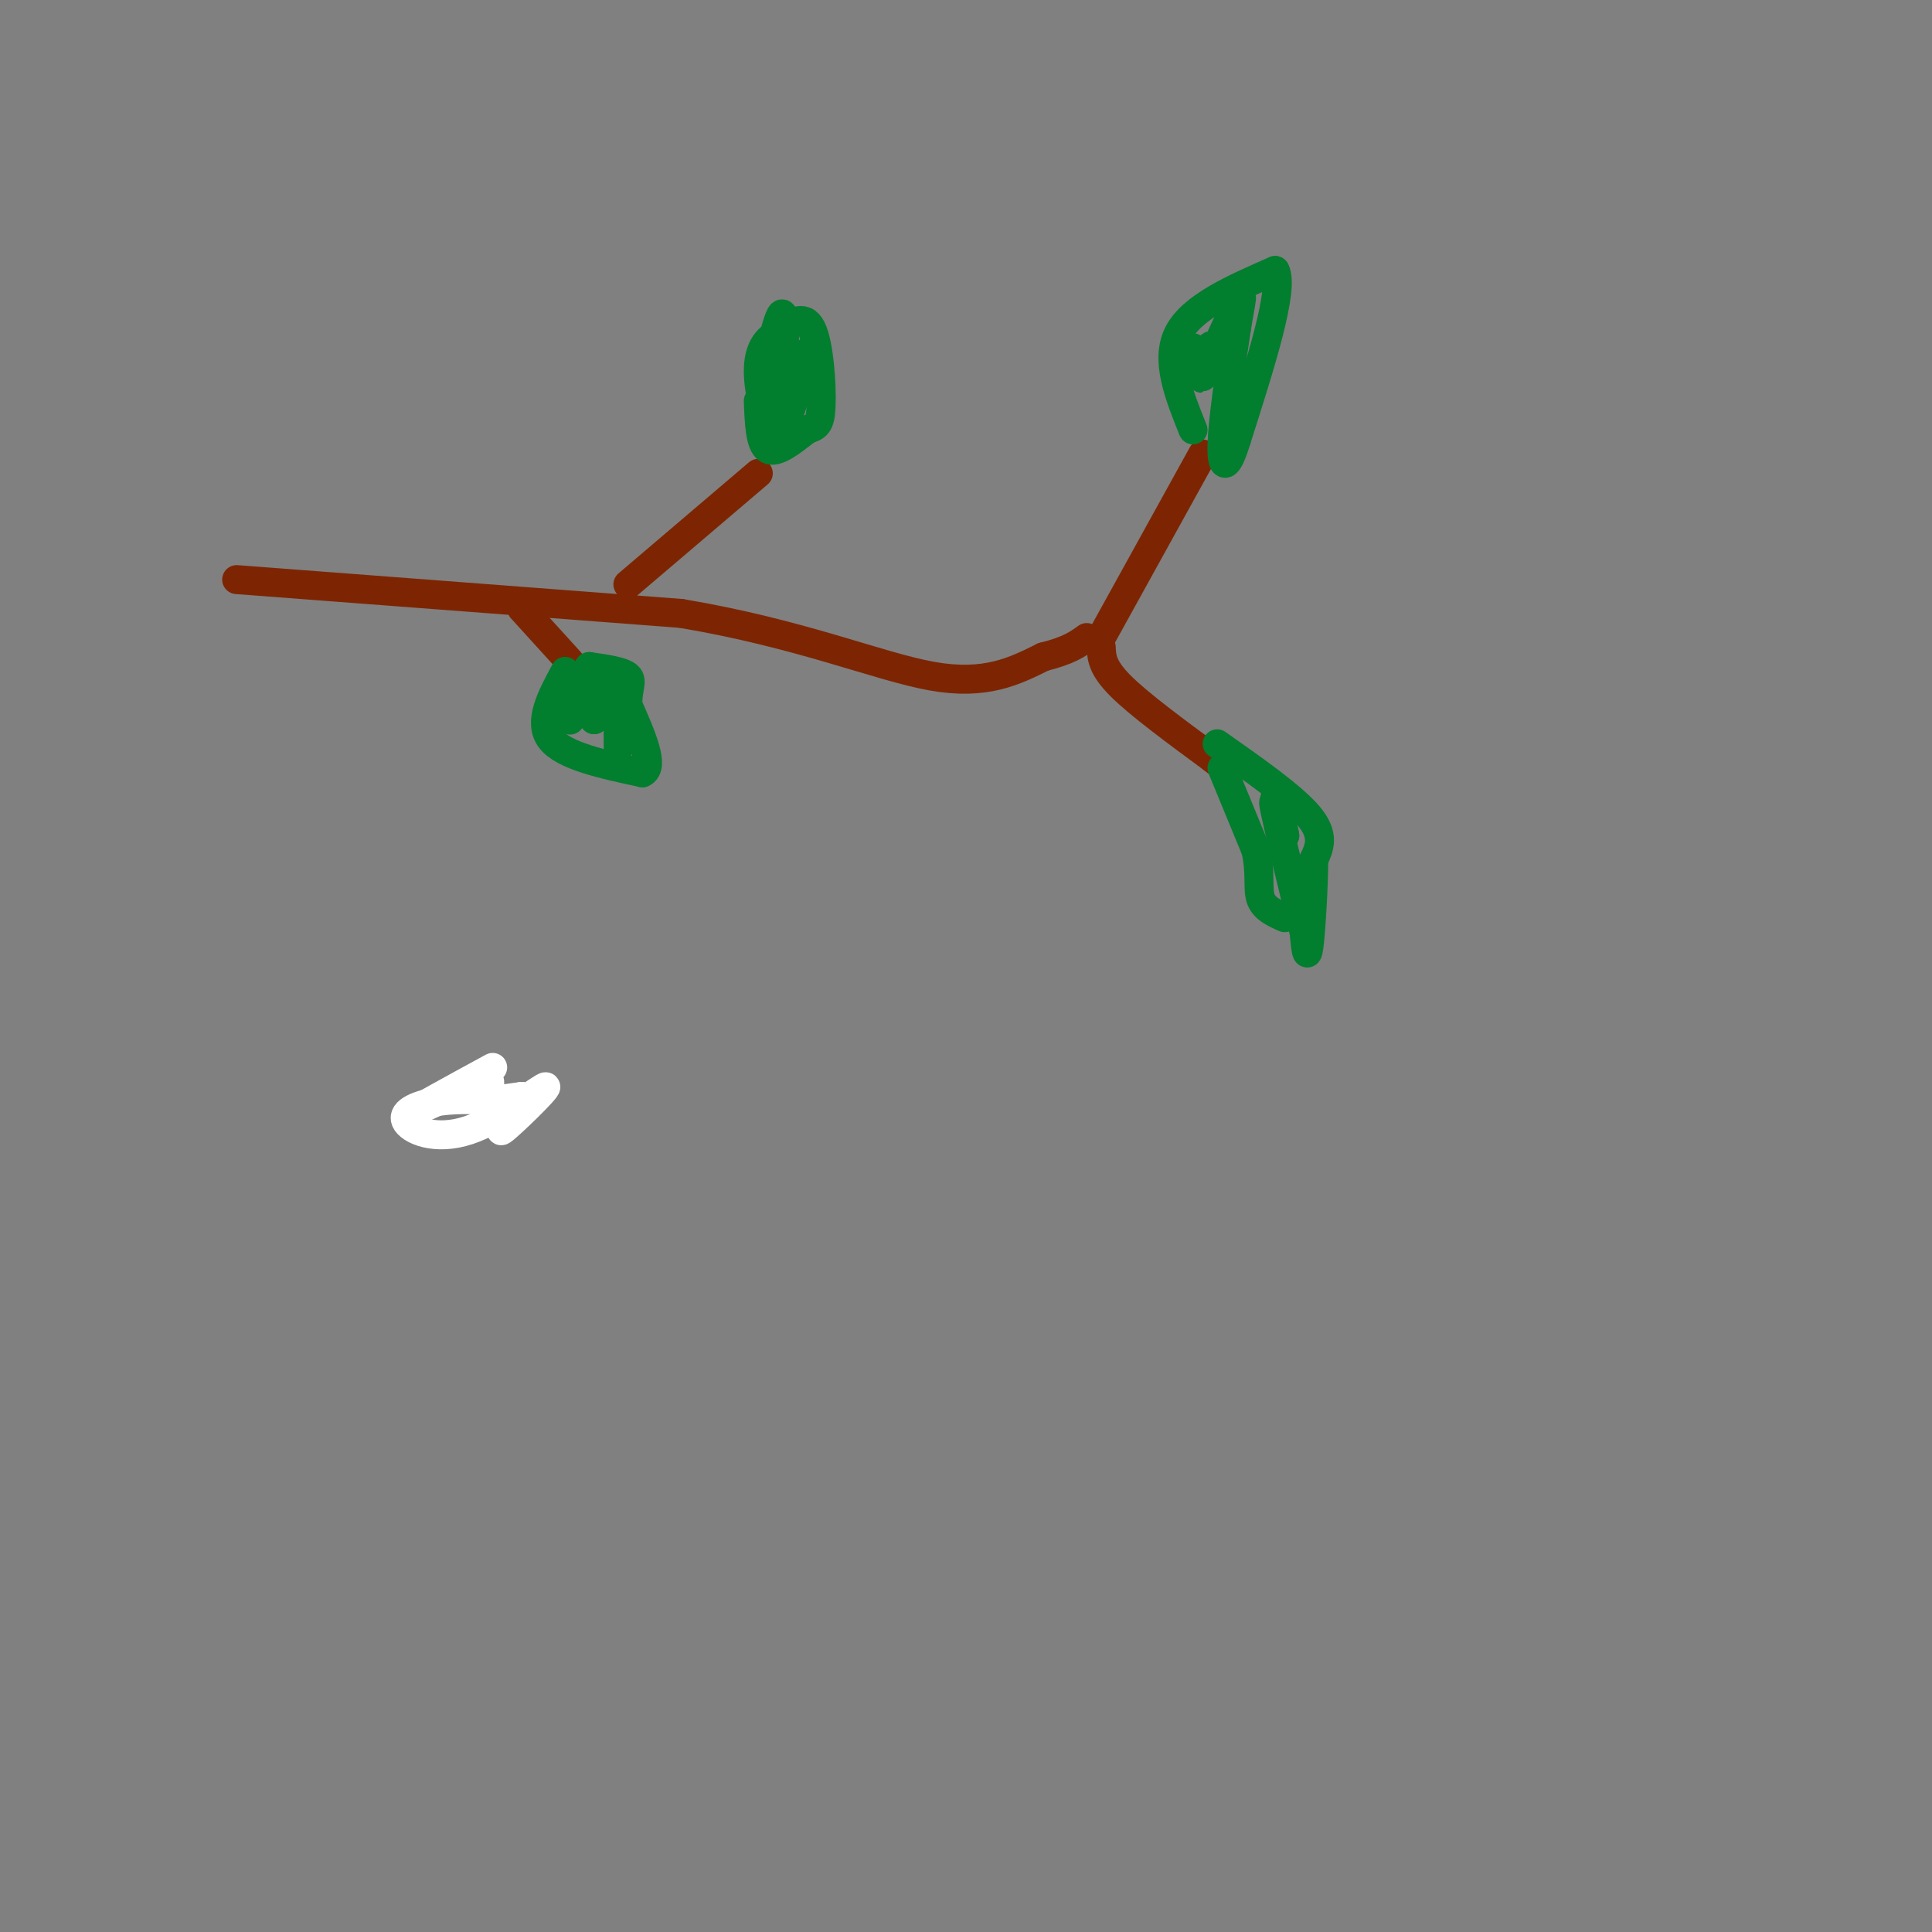 <svg viewBox='0 0 400 400' version='1.1' xmlns='http://www.w3.org/2000/svg' xmlns:xlink='http://www.w3.org/1999/xlink'><rect x="0" y="0" width="400" height="400" fill="#808080" stroke="none"/><g fill='none' stroke='rgb(125,37,2)' stroke-width='6' stroke-linecap='round' stroke-linejoin='round'><path d='M49,120c0.000,0.000 92.000,7.000 92,7'/><path d='M141,127c24.844,4.156 40.956,11.044 52,13c11.044,1.956 17.022,-1.022 23,-4'/><path d='M216,136c5.333,-1.333 7.167,-2.667 9,-4'/><path d='M249,94c0.000,0.000 -21.000,38.000 -21,38'/><path d='M228,134c0.083,2.083 0.167,4.167 4,8c3.833,3.833 11.417,9.417 19,15'/><path d='M251,157c3.167,2.500 1.583,1.250 0,0'/><path d='M108,126c0.000,0.000 10.000,11.000 10,11'/><path d='M130,121c0.000,0.000 27.000,-23.000 27,-23'/></g>
<g fill='none' stroke='rgb(1,126,46)' stroke-width='6' stroke-linecap='round' stroke-linejoin='round'><path d='M101,225c0.000,0.000 0.100,0.100 0.1,0.1'/><path d='M117,139c-2.833,5.250 -5.667,10.500 -3,14c2.667,3.500 10.833,5.250 19,7'/><path d='M133,160c2.667,-1.167 -0.167,-7.583 -3,-14'/><path d='M130,146c-0.111,-3.422 1.111,-4.978 0,-6c-1.111,-1.022 -4.556,-1.511 -8,-2'/><path d='M122,138c-2.298,2.607 -4.042,10.125 -4,11c0.042,0.875 1.869,-4.893 3,-6c1.131,-1.107 1.565,2.446 2,6'/><path d='M123,149c1.156,-0.933 3.044,-6.267 4,-6c0.956,0.267 0.978,6.133 1,12'/><path d='M157,83c0.167,4.500 0.333,9.000 2,10c1.667,1.000 4.833,-1.500 8,-4'/><path d='M167,89c1.952,-0.786 2.833,-0.750 3,-5c0.167,-4.250 -0.381,-12.786 -2,-16c-1.619,-3.214 -4.310,-1.107 -7,1'/><path d='M161,69c-2.155,1.060 -4.042,3.208 -4,8c0.042,4.792 2.012,12.226 4,12c1.988,-0.226 3.994,-8.113 6,-16'/><path d='M167,73c0.010,0.568 -2.967,9.987 -4,8c-1.033,-1.987 -0.124,-15.381 -1,-16c-0.876,-0.619 -3.536,11.537 -4,16c-0.464,4.463 1.268,1.231 3,-2'/><path d='M161,79c0.500,-0.333 0.250,-0.167 0,0'/><path d='M247,89c-2.917,-7.250 -5.833,-14.500 -3,-20c2.833,-5.500 11.417,-9.250 20,-13'/><path d='M264,56c2.000,3.667 -3.000,19.333 -8,35'/><path d='M256,91c-2.044,6.733 -3.156,6.067 -3,1c0.156,-5.067 1.578,-14.533 3,-24'/><path d='M256,68c0.933,-5.863 1.766,-8.520 0,-5c-1.766,3.520 -6.129,13.217 -7,15c-0.871,1.783 1.751,-4.348 2,-6c0.249,-1.652 -1.876,1.174 -4,4'/><path d='M247,76c-0.667,0.000 -0.333,-2.000 0,-4'/><path d='M253,159c0.000,0.000 7.000,17.000 7,17'/><path d='M260,176c1.089,4.689 0.311,7.911 1,10c0.689,2.089 2.844,3.044 5,4'/><path d='M252,154c7.833,5.500 15.667,11.000 19,15c3.333,4.000 2.167,6.500 1,9'/><path d='M272,178c-0.022,5.533 -0.578,14.867 -1,18c-0.422,3.133 -0.711,0.067 -1,-3'/><path d='M270,193c-1.578,-6.244 -5.022,-20.356 -6,-25c-0.978,-4.644 0.511,0.178 2,5'/><path d='M266,173c0.000,-0.500 -1.000,-4.250 -2,-8'/></g>
<g fill='none' stroke='rgb(255,255,255)' stroke-width='6' stroke-linecap='round' stroke-linejoin='round'><path d='M102,221c-8.393,4.571 -16.786,9.143 -16,9c0.786,-0.143 10.750,-5.000 14,-6c3.250,-1.000 -0.214,1.857 0,3c0.214,1.143 4.107,0.571 8,0'/><path d='M108,227c-0.413,2.282 -5.447,7.988 -4,7c1.447,-0.988 9.374,-8.668 9,-9c-0.374,-0.332 -9.049,6.684 -16,9c-6.951,2.316 -12.179,-0.069 -13,-2c-0.821,-1.931 2.765,-3.409 7,-4c4.235,-0.591 9.117,-0.296 14,0'/><path d='M105,228c2.333,0.000 1.167,0.000 0,0'/></g>
</svg>